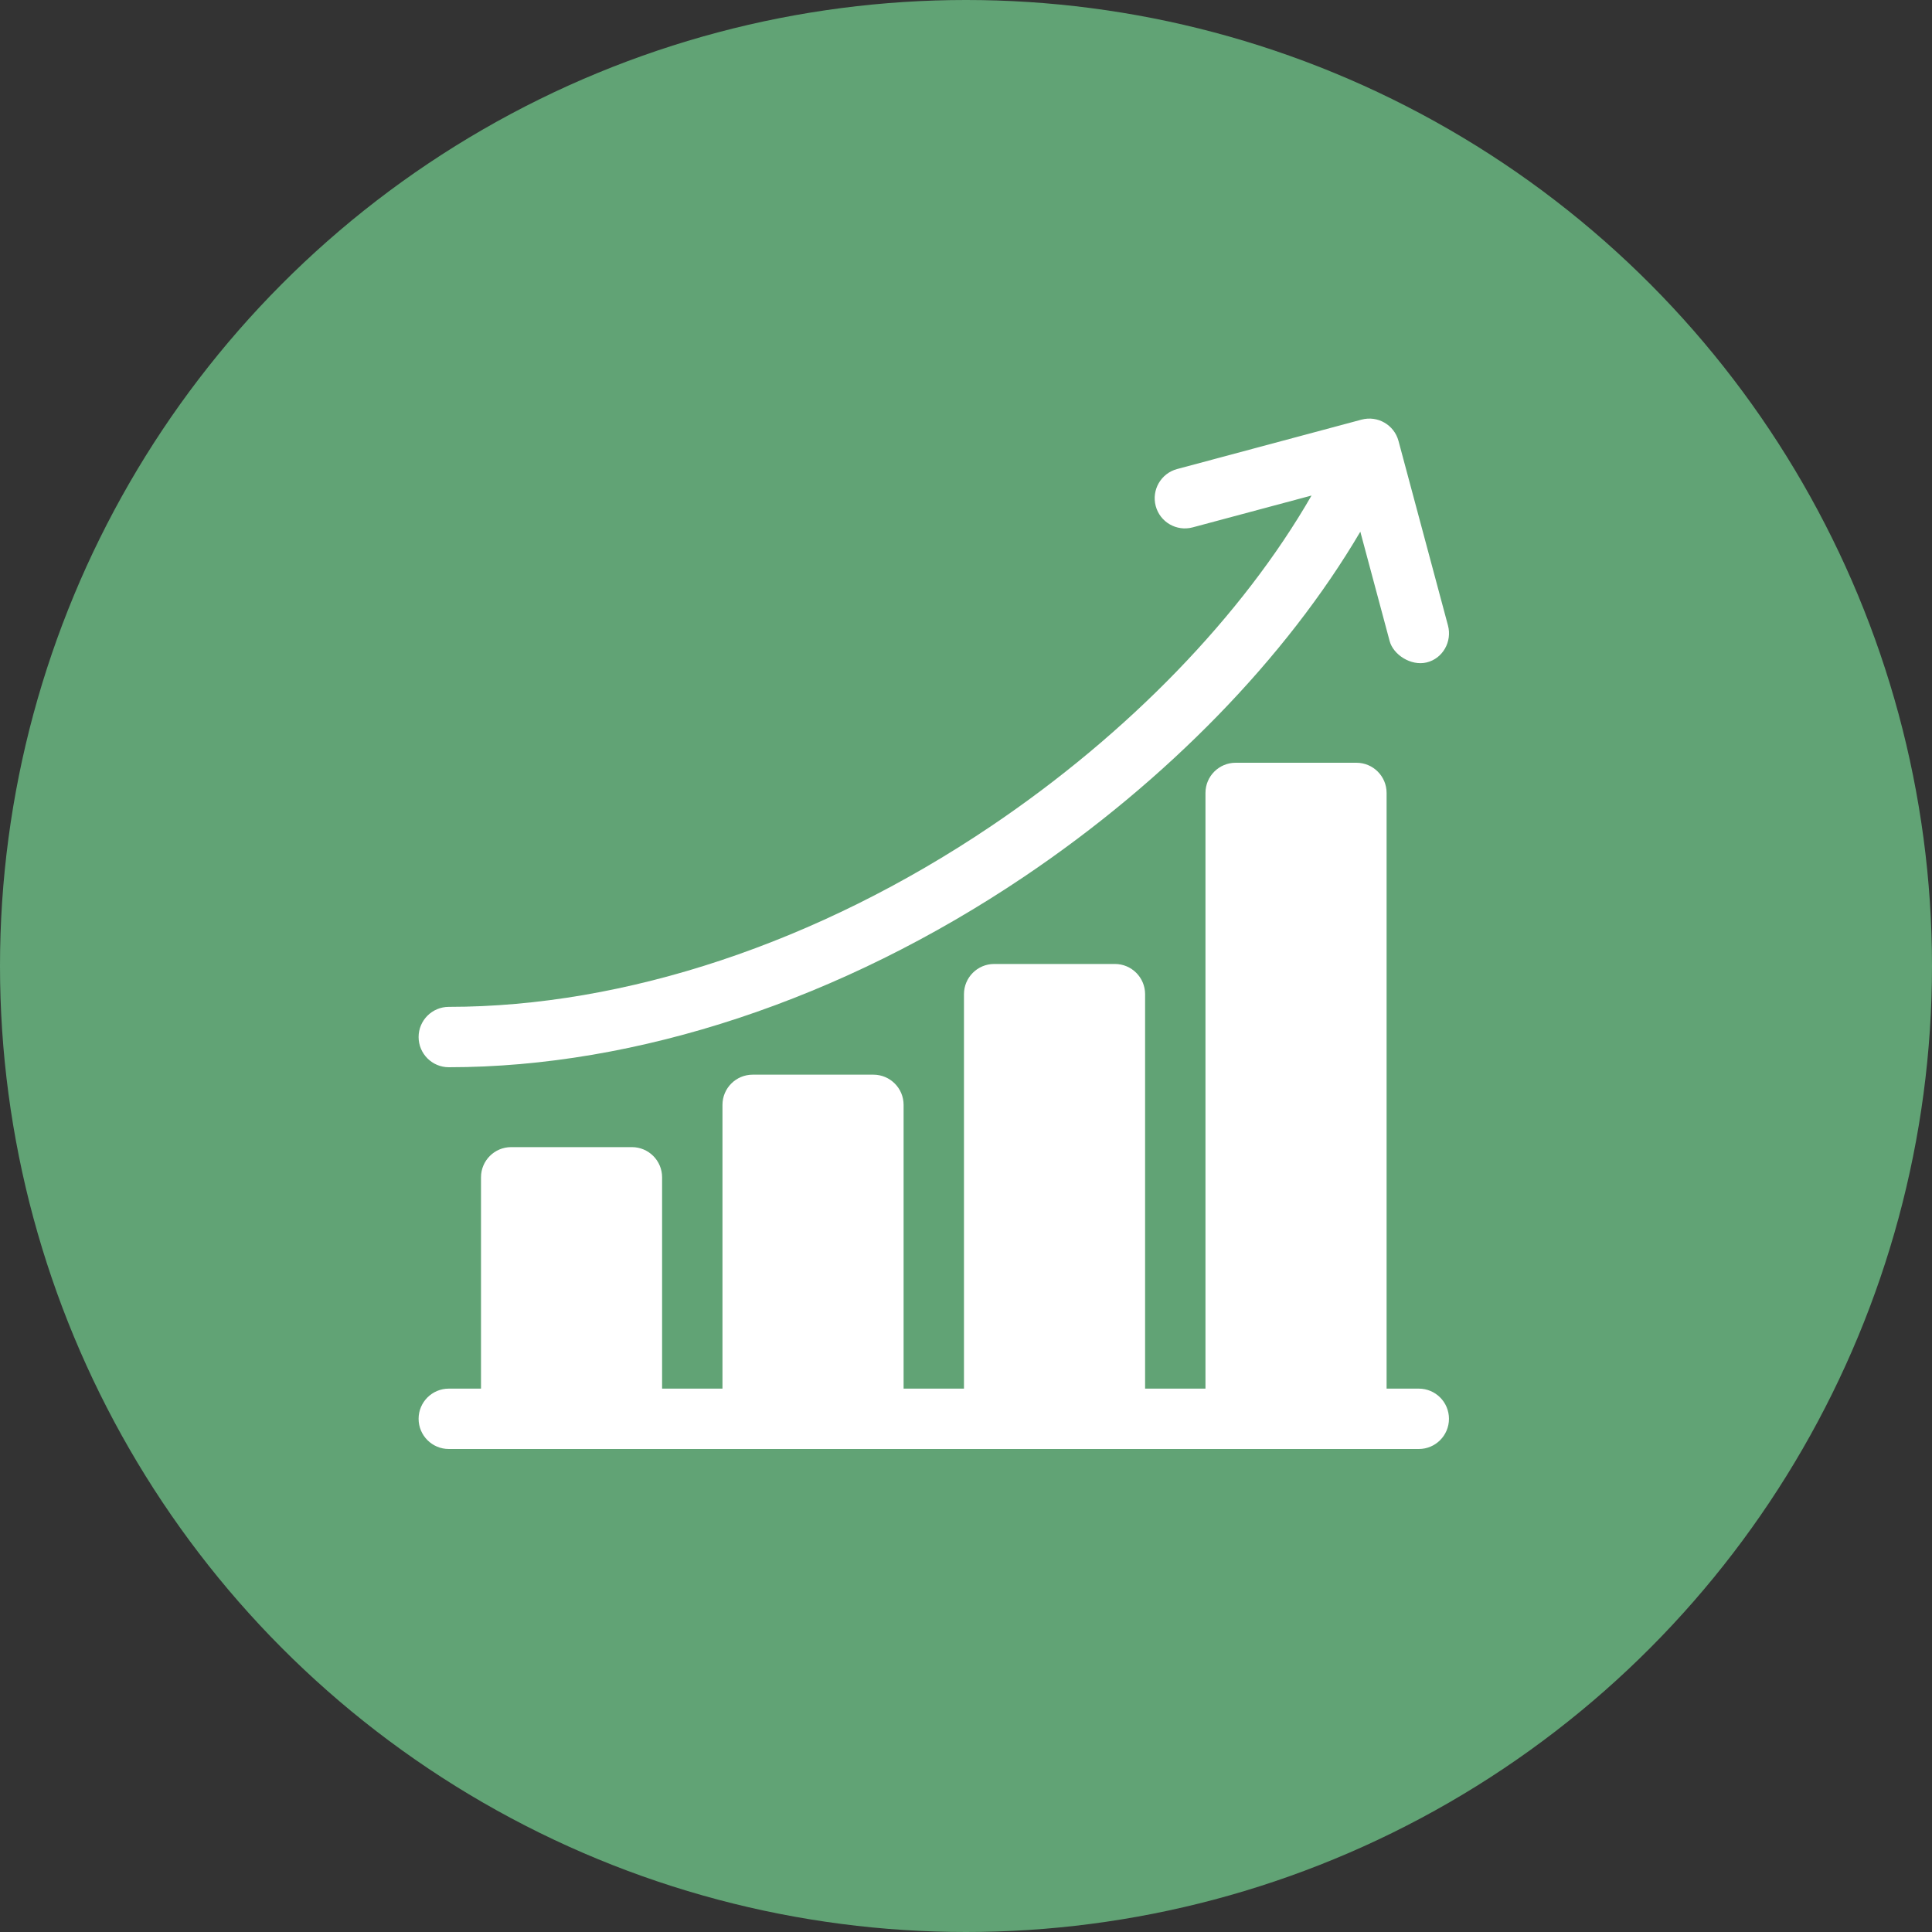 <?xml version="1.0" encoding="UTF-8"?> <svg xmlns="http://www.w3.org/2000/svg" width="60" height="60" viewBox="0 0 60 60" fill="none"><rect x="0" y="0" width="60" height="60" fill="#333333" stroke="none"/> <circle cx="30" cy="30" r="30" fill="#61A375"></circle> <path d="M44.062 43.125H43.062V24.625C43.062 24.107 42.642 23.688 42.125 23.688H38.375C37.857 23.688 37.437 24.107 37.437 24.625V43.125H35.562V30.875C35.562 30.357 35.142 29.937 34.625 29.937H30.875C30.357 29.937 29.937 30.357 29.937 30.875V43.125H28.062V34.312C28.062 33.795 27.642 33.375 27.125 33.375H23.375C22.857 33.375 22.437 33.795 22.437 34.312V43.125H20.562V36.562C20.562 36.045 20.143 35.625 19.625 35.625H15.875C15.357 35.625 14.938 36.045 14.938 36.562V43.125H13.938C13.42 43.125 13 43.544 13 44.062C13 44.58 13.42 45 13.938 45H44.062C44.58 45 44.999 44.58 44.999 44.062C44.999 43.544 44.58 43.125 44.062 43.125Z" fill="white"></path> <path d="M13.938 33.144C19.788 33.144 26.134 31.043 31.804 27.227C36.245 24.238 39.947 20.421 42.246 16.512L43.157 19.91C43.269 20.328 43.811 20.69 44.305 20.573C44.808 20.452 45.102 19.924 44.968 19.424L43.432 13.695C43.298 13.195 42.785 12.898 42.284 13.032L36.555 14.567C36.055 14.701 35.758 15.215 35.892 15.716C36.026 16.216 36.54 16.512 37.04 16.378L40.731 15.389C38.586 19.117 35.04 22.789 30.757 25.671C25.393 29.281 19.42 31.269 13.938 31.269C13.42 31.269 13 31.689 13 32.206C13 32.724 13.42 33.144 13.938 33.144Z" fill="white"></path> </svg> 
